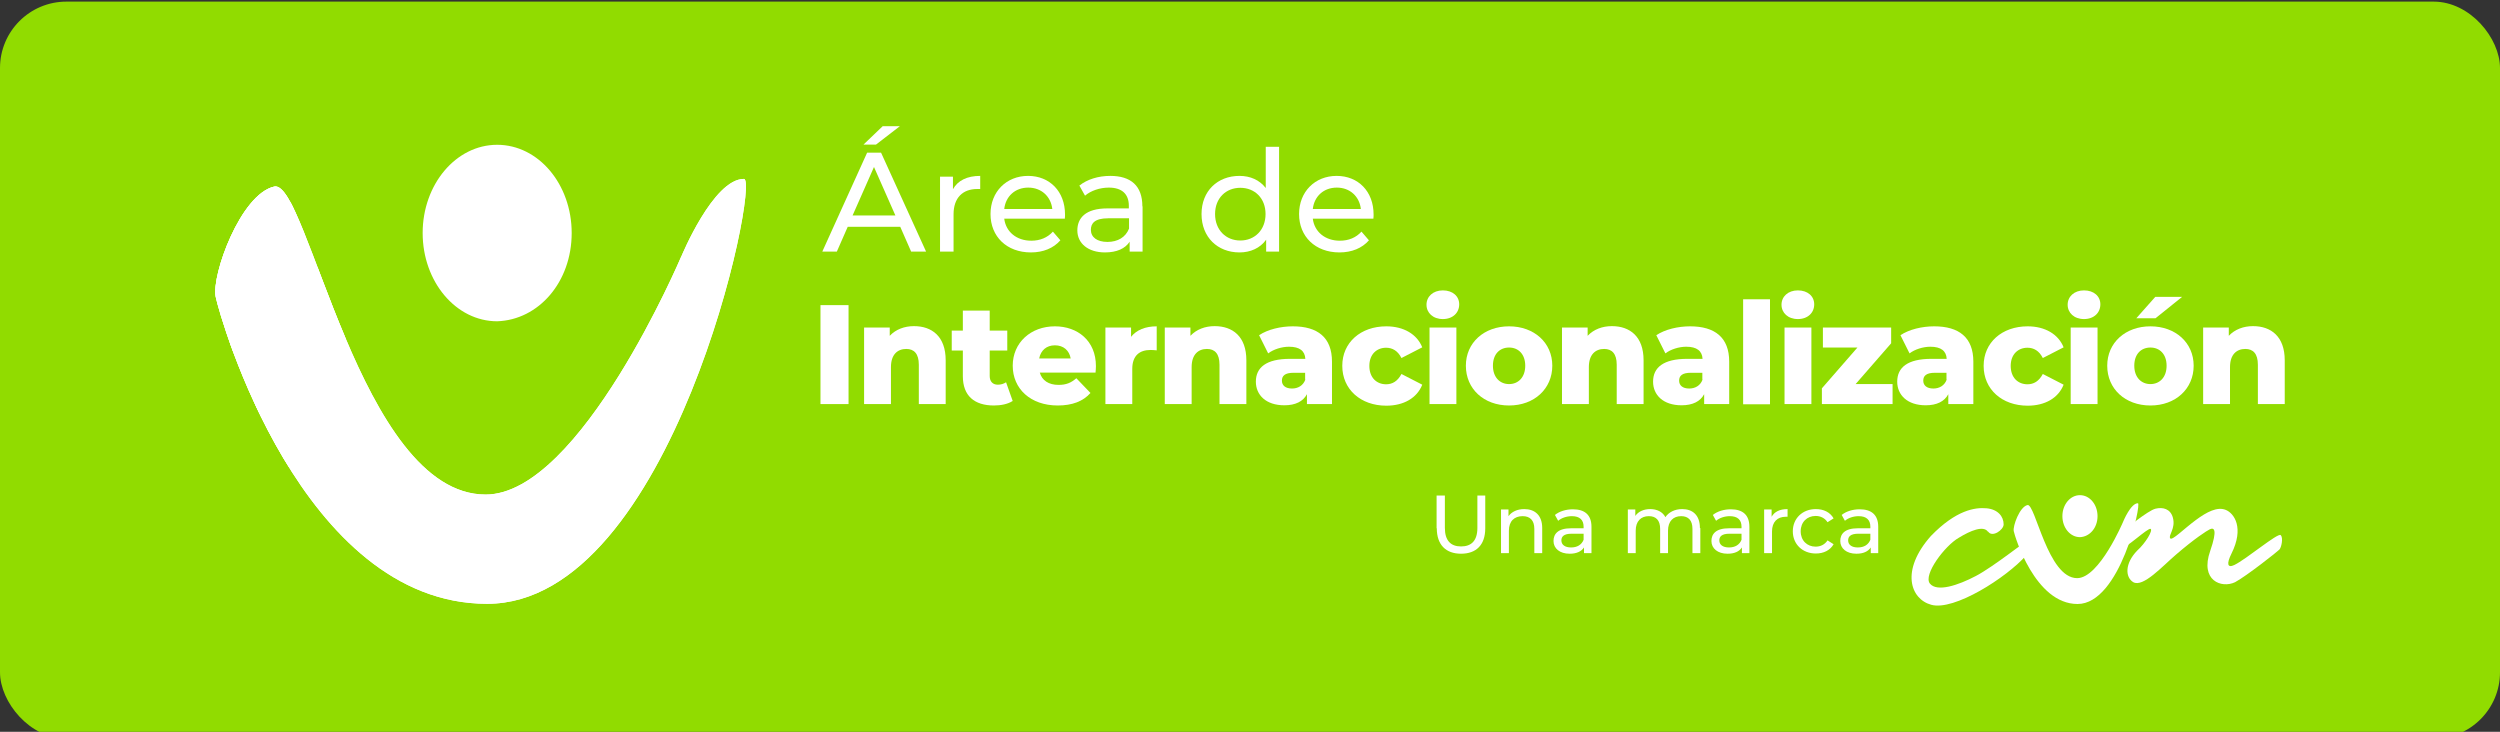 <svg xmlns="http://www.w3.org/2000/svg" xmlns:xlink="http://www.w3.org/1999/xlink" id="Capa_1" data-name="Capa 1" viewBox="0 0 123.8 36.24"><rect x="0" y="0" width="123.8" height="36.24" fill="#333333" stroke="none"/><defs><style>      .cls-1 {        fill: #fff;      }      .cls-2 {        fill: #91dc00;      }      .cls-3 {        clip-path: url(#clippath);      }    </style><clipPath id="clippath"><path class="cls-1" d="M33.74,12.69s-5,11.8-9.69,11.8c-6.23,0-8.81-15.63-10.47-15.25-1.67.38-3.11,4.39-2.9,5.45.21,1.05,4.25,15.21,13.44,15.21s13.55-21.04,12.72-21.04c-1.52,0-3.1,3.84-3.1,3.84"></path></clipPath></defs><rect class="cls-2" x="0" y=".08" width="123.8" height="36.5" rx="3.29" ry="3.29"></rect><g><path class="cls-1" d="M33.74,12.69s-5,11.8-9.69,11.8c-6.23,0-8.81-15.63-10.47-15.25-1.67.38-3.11,4.39-2.9,5.45.21,1.05,4.25,15.21,13.44,15.21s13.55-21.04,12.72-21.04c-1.52,0-3.1,3.84-3.1,3.84"></path><g><path class="cls-1" d="M33.74,12.69s-5,11.8-9.69,11.8c-6.23,0-8.81-15.63-10.47-15.25-1.67.38-3.11,4.39-2.9,5.45.21,1.05,4.25,15.21,13.44,15.21s13.55-21.04,12.72-21.04c-1.52,0-3.1,3.84-3.1,3.84"></path><g class="cls-3"><path class="cls-1" d="M13.41,8.9c-1.69.39-3.16,4.47-2.95,5.54.06.28.38,1.49,1.01,3.11l3.08-7.22c-.43-.95-.8-1.51-1.14-1.43"></path><path class="cls-1" d="M12.81,20.62l3.01-7.07c-.56-1.46-1.03-2.74-1.45-3.59l-3.06,7.18c.37,1.01.87,2.22,1.5,3.48"></path><path class="cls-1" d="M14.24,23.29l2.89-6.49c-.51-1.26-.97-2.51-1.38-3.65l-3.15,7.06c.46,1,1.01,2.05,1.64,3.07"></path></g></g><path class="cls-1" d="M20.93,11.54c0,2.41,1.65,4.37,3.69,4.37,2.06-.07,3.69-1.95,3.69-4.37s-1.65-4.37-3.69-4.37-3.69,1.96-3.69,4.37"></path><g><path class="cls-1" d="M40.63,15.11h1.39v4.9h-1.39v-4.9Z"></path><path class="cls-1" d="M46.83,17.84v2.17h-1.33v-1.95c0-.55-.24-.78-.62-.78-.43,0-.76.27-.76.9v1.83h-1.33v-3.79h1.27v.41c.3-.32.73-.48,1.2-.48.89,0,1.57.51,1.57,1.69Z"></path><path class="cls-1" d="M50.14,19.86c-.23.15-.57.22-.92.22-.97,0-1.54-.48-1.54-1.45v-1.27h-.55v-.99h.55v-.99h1.33v.99h.87v.99h-.87v1.26c0,.28.16.43.4.43.15,0,.29-.04.41-.12l.33.93Z"></path><path class="cls-1" d="M54.25,18.45h-2.76c.11.39.44.61.93.61.37,0,.62-.1.88-.33l.7.73c-.36.41-.9.62-1.62.62-1.35,0-2.23-.83-2.23-1.97s.89-1.95,2.09-1.95c1.12,0,2.03.71,2.03,1.97,0,.1-.01.22-.02.33ZM51.47,17.75h1.55c-.07-.4-.36-.65-.78-.65s-.7.25-.78.65Z"></path><path class="cls-1" d="M57.28,16.15v1.2c-.12-.01-.2-.02-.3-.02-.54,0-.91.27-.91.94v1.74h-1.33v-3.79h1.27v.46c.27-.34.71-.52,1.27-.52Z"></path><path class="cls-1" d="M61.72,17.84v2.17h-1.33v-1.95c0-.55-.24-.78-.62-.78-.43,0-.76.27-.76.9v1.83h-1.33v-3.79h1.27v.41c.3-.32.73-.48,1.2-.48.89,0,1.57.51,1.57,1.69Z"></path><path class="cls-1" d="M65.96,17.9v2.11h-1.24v-.49c-.19.36-.57.55-1.12.55-.91,0-1.41-.51-1.41-1.17,0-.7.51-1.13,1.69-1.13h.76c-.02-.39-.28-.6-.81-.6-.36,0-.77.13-1.03.33l-.45-.9c.43-.29,1.08-.44,1.67-.44,1.23,0,1.94.55,1.94,1.75ZM64.63,18.79v-.33h-.57c-.43,0-.58.15-.58.39s.18.39.5.39c.29,0,.55-.14.66-.44Z"></path><path class="cls-1" d="M66.47,18.11c0-1.14.9-1.95,2.18-1.95.86,0,1.52.39,1.78,1.04l-1.03.53c-.18-.36-.45-.51-.76-.51-.46,0-.83.32-.83.9s.36.91.83.91c.31,0,.57-.15.76-.51l1.03.53c-.26.66-.92,1.04-1.78,1.04-1.27,0-2.18-.81-2.18-1.97Z"></path><path class="cls-1" d="M70.64,15.09c0-.4.32-.71.81-.71s.81.29.81.69c0,.42-.32.73-.81.73s-.81-.31-.81-.71ZM70.79,16.22h1.33v3.79h-1.33v-3.79Z"></path><path class="cls-1" d="M72.59,18.11c0-1.14.9-1.95,2.14-1.95s2.14.81,2.14,1.95-.89,1.97-2.14,1.97-2.14-.82-2.14-1.97ZM75.53,18.11c0-.57-.34-.9-.8-.9s-.8.32-.8.9.35.91.8.91.8-.33.8-.91Z"></path><path class="cls-1" d="M81.39,17.84v2.17h-1.33v-1.95c0-.55-.24-.78-.62-.78-.43,0-.76.27-.76.9v1.83h-1.33v-3.79h1.27v.41c.3-.32.73-.48,1.2-.48.89,0,1.57.51,1.57,1.69Z"></path><path class="cls-1" d="M85.63,17.9v2.11h-1.24v-.49c-.19.36-.57.55-1.12.55-.91,0-1.41-.51-1.41-1.17,0-.7.51-1.13,1.69-1.13h.76c-.02-.39-.28-.6-.81-.6-.36,0-.77.13-1.03.33l-.45-.9c.43-.29,1.08-.44,1.67-.44,1.23,0,1.94.55,1.94,1.75ZM84.3,18.79v-.33h-.57c-.43,0-.58.15-.58.39s.18.39.5.39c.29,0,.55-.14.66-.44Z"></path><path class="cls-1" d="M86.32,14.82h1.33v5.2h-1.33v-5.2Z"></path><path class="cls-1" d="M88.22,15.09c0-.4.32-.71.81-.71s.81.29.81.69c0,.42-.32.73-.81.73s-.81-.31-.81-.71ZM88.37,16.22h1.33v3.79h-1.33v-3.79Z"></path><path class="cls-1" d="M93.72,19.02v.99h-3.5v-.78l1.76-2.02h-1.71v-.99h3.38v.78l-1.76,2.02h1.83Z"></path><path class="cls-1" d="M97.72,17.9v2.11h-1.24v-.49c-.19.36-.57.55-1.12.55-.91,0-1.41-.51-1.41-1.17,0-.7.51-1.13,1.69-1.13h.76c-.02-.39-.28-.6-.81-.6-.36,0-.77.13-1.03.33l-.45-.9c.43-.29,1.08-.44,1.67-.44,1.23,0,1.94.55,1.94,1.75ZM96.39,18.79v-.33h-.57c-.43,0-.58.15-.58.39s.18.39.5.39c.29,0,.55-.14.66-.44Z"></path><path class="cls-1" d="M98.23,18.11c0-1.14.9-1.95,2.18-1.95.86,0,1.52.39,1.78,1.04l-1.03.53c-.18-.36-.45-.51-.76-.51-.46,0-.83.32-.83.9s.36.91.83.91c.31,0,.57-.15.76-.51l1.03.53c-.26.66-.92,1.04-1.78,1.04-1.27,0-2.18-.81-2.18-1.97Z"></path><path class="cls-1" d="M102.39,15.09c0-.4.32-.71.81-.71s.81.29.81.69c0,.42-.32.73-.81.73s-.81-.31-.81-.71ZM102.54,16.22h1.33v3.79h-1.33v-3.79Z"></path><path class="cls-1" d="M104.35,18.11c0-1.14.9-1.95,2.14-1.95s2.14.81,2.14,1.95-.89,1.97-2.14,1.97-2.14-.82-2.14-1.97ZM107.29,18.11c0-.57-.34-.9-.8-.9s-.8.32-.8.9.35.91.8.91.8-.33.8-.91ZM106.73,14.7h1.33l-1.32,1.06h-.95l.94-1.06Z"></path><path class="cls-1" d="M113.14,17.84v2.17h-1.33v-1.95c0-.55-.24-.78-.62-.78-.43,0-.76.27-.76.9v1.83h-1.33v-3.79h1.27v.41c.3-.32.73-.48,1.2-.48.89,0,1.57.51,1.57,1.69Z"></path></g><g><path class="cls-1" d="M71.14,26.16v-1.62h.41v1.6c0,.63.29.92.8.92s.81-.28.81-.92v-1.6h.39v1.62c0,.83-.45,1.26-1.2,1.26s-1.2-.44-1.2-1.26Z"></path><path class="cls-1" d="M76.37,26.15v1.24h-.39v-1.2c0-.42-.21-.63-.58-.63-.41,0-.68.25-.68.72v1.11h-.39v-2.16h.37v.33c.16-.22.44-.35.78-.35.52,0,.89.3.89.94Z"></path><path class="cls-1" d="M78.81,26.09v1.3h-.37v-.28c-.13.2-.37.31-.71.31-.49,0-.8-.26-.8-.63,0-.35.22-.63.87-.63h.62v-.08c0-.33-.19-.52-.58-.52-.26,0-.52.09-.68.23l-.16-.29c.22-.18.55-.28.89-.28.59,0,.92.28.92.87ZM78.42,26.73v-.3h-.6c-.39,0-.5.15-.5.33,0,.22.18.35.48.35s.52-.13.62-.38Z"></path><path class="cls-1" d="M84.2,26.15v1.24h-.39v-1.2c0-.42-.2-.63-.56-.63-.39,0-.65.25-.65.72v1.11h-.39v-1.2c0-.42-.2-.63-.56-.63-.39,0-.65.25-.65.72v1.11h-.39v-2.16h.37v.32c.15-.22.42-.34.74-.34s.61.13.75.4c.16-.24.46-.4.83-.4.52,0,.88.3.88.94Z"></path><path class="cls-1" d="M86.63,26.09v1.3h-.37v-.28c-.13.2-.37.31-.71.31-.49,0-.8-.26-.8-.63,0-.35.22-.63.87-.63h.62v-.08c0-.33-.19-.52-.58-.52-.26,0-.52.09-.68.23l-.16-.29c.22-.18.55-.28.89-.28.59,0,.92.28.92.87ZM86.24,26.73v-.3h-.6c-.39,0-.5.15-.5.33,0,.22.18.35.48.35s.52-.13.62-.38Z"></path><path class="cls-1" d="M88.52,25.21v.38s-.06,0-.09,0c-.42,0-.68.26-.68.73v1.07h-.39v-2.16h.37v.36c.14-.25.41-.38.78-.38Z"></path><path class="cls-1" d="M88.78,26.31c0-.64.48-1.1,1.14-1.1.39,0,.71.16.88.46l-.3.19c-.14-.21-.35-.31-.59-.31-.42,0-.74.3-.74.76s.32.76.74.76c.24,0,.45-.1.59-.31l.3.19c-.17.3-.49.46-.88.46-.66,0-1.14-.46-1.14-1.1Z"></path><path class="cls-1" d="M93.01,26.09v1.3h-.37v-.28c-.13.2-.37.31-.71.31-.49,0-.8-.26-.8-.63,0-.35.22-.63.87-.63h.62v-.08c0-.33-.19-.52-.58-.52-.26,0-.52.09-.68.23l-.16-.29c.22-.18.55-.28.89-.28.59,0,.92.28.92.87ZM92.62,26.73v-.3h-.6c-.39,0-.5.15-.5.33,0,.22.18.35.48.35s.52-.13.62-.38Z"></path></g><g><path class="cls-1" d="M105.01,27.17c.22.04,1.37-1.06,1.49-.98s-.25.7-.67,1.08c-.62.64-.59,1.32-.19,1.56.49.27,1.43-.78,2.12-1.37.93-.8,1.51-1.17,1.67-1.25.21-.1.39,0,.02,1.07-.52,1.47.56,1.87,1.23,1.55.59-.32,2.12-1.53,2.2-1.62.09-.1.2-.57.06-.71-.13-.14-1.71,1.2-2.3,1.48-.34.16-.39-.06-.14-.56.64-1.28.14-2-.28-2.17s-.94.1-1.48.5c-.61.45-1.17,1.03-1.27.91-.11-.16.28-.48.13-1.03-.12-.43-.49-.53-.86-.44s-1.52,1.03-1.63,1.14c-.26.24-.28.8-.1.84Z"></path><path class="cls-1" d="M100.4,25.01c.39-.09,1,3.62,2.46,3.62,1.1,0,2.28-2.8,2.28-2.8,0,0,.37-.91.73-.91.19,0-.88,4.99-2.99,4.99s-3.11-3.36-3.16-3.61.29-1.2.68-1.29Z"></path><path class="cls-1" d="M103.87,25.56c0,.57-.38,1.02-.87,1.04-.48,0-.87-.46-.87-1.04s.39-1.04.87-1.04.87.46.87,1.04"></path><path class="cls-1" d="M98.45,26.34c-.22-.34-.88-.06-1.45.29-.69.39-1.78,1.84-1.43,2.27s1.39.09,2.28-.38,2.49-1.76,2.56-1.75.05.58-.05.71c-1.01,1.14-3.6,2.78-4.72,2.47-1.04-.28-1.54-1.7-.02-3.41,1.25-1.29,2.19-1.42,2.75-1.37s.85.4.85.8c0,.27-.57.67-.77.35Z"></path></g><g><path class="cls-1" d="M44.58,11.23h-2.6l-.54,1.23h-.72l2.22-4.9h.69l2.23,4.9h-.74l-.54-1.23ZM44.34,10.67l-1.06-2.4-1.06,2.4h2.11ZM43.39,7.16h-.63l.95-.91h.85l-1.18.91Z"></path><path class="cls-1" d="M48.54,8.71v.65c-.06,0-.1,0-.15,0-.72,0-1.17.44-1.17,1.25v1.85h-.67v-3.71h.64v.62c.24-.43.7-.66,1.35-.66Z"></path><path class="cls-1" d="M52.74,10.83h-3.01c.08.65.61,1.09,1.34,1.09.43,0,.8-.15,1.07-.45l.37.43c-.34.39-.85.6-1.46.6-1.2,0-2-.79-2-1.9s.79-1.89,1.86-1.89,1.83.77,1.83,1.91c0,.06,0,.14-.01.2ZM49.73,10.35h2.38c-.07-.62-.54-1.06-1.19-1.06s-1.12.43-1.19,1.06Z"></path><path class="cls-1" d="M56.58,10.22v2.24h-.64v-.49c-.22.34-.64.53-1.22.53-.84,0-1.37-.45-1.37-1.09,0-.6.39-1.09,1.49-1.09h1.06v-.13c0-.57-.33-.9-.99-.9-.44,0-.89.15-1.18.4l-.28-.5c.39-.31.94-.48,1.53-.48,1.02,0,1.59.49,1.59,1.51ZM55.91,11.33v-.52h-1.04c-.67,0-.85.26-.85.57,0,.37.31.6.82.6s.9-.23,1.07-.66Z"></path><path class="cls-1" d="M63.34,7.26v5.2h-.64v-.59c-.3.42-.78.63-1.32.63-1.09,0-1.88-.76-1.88-1.9s.79-1.89,1.88-1.89c.53,0,.99.2,1.3.6v-2.04h.67ZM62.67,10.6c0-.79-.54-1.3-1.25-1.3s-1.25.51-1.25,1.3.54,1.31,1.25,1.31,1.25-.52,1.25-1.31Z"></path><path class="cls-1" d="M68.02,10.83h-3.01c.08.65.61,1.09,1.34,1.09.43,0,.8-.15,1.07-.45l.37.43c-.34.39-.85.6-1.46.6-1.2,0-2-.79-2-1.9s.79-1.89,1.86-1.89,1.83.77,1.83,1.91c0,.06,0,.14-.01.2ZM65.01,10.35h2.38c-.07-.62-.54-1.06-1.19-1.06s-1.12.43-1.19,1.06Z"></path></g></g></svg>